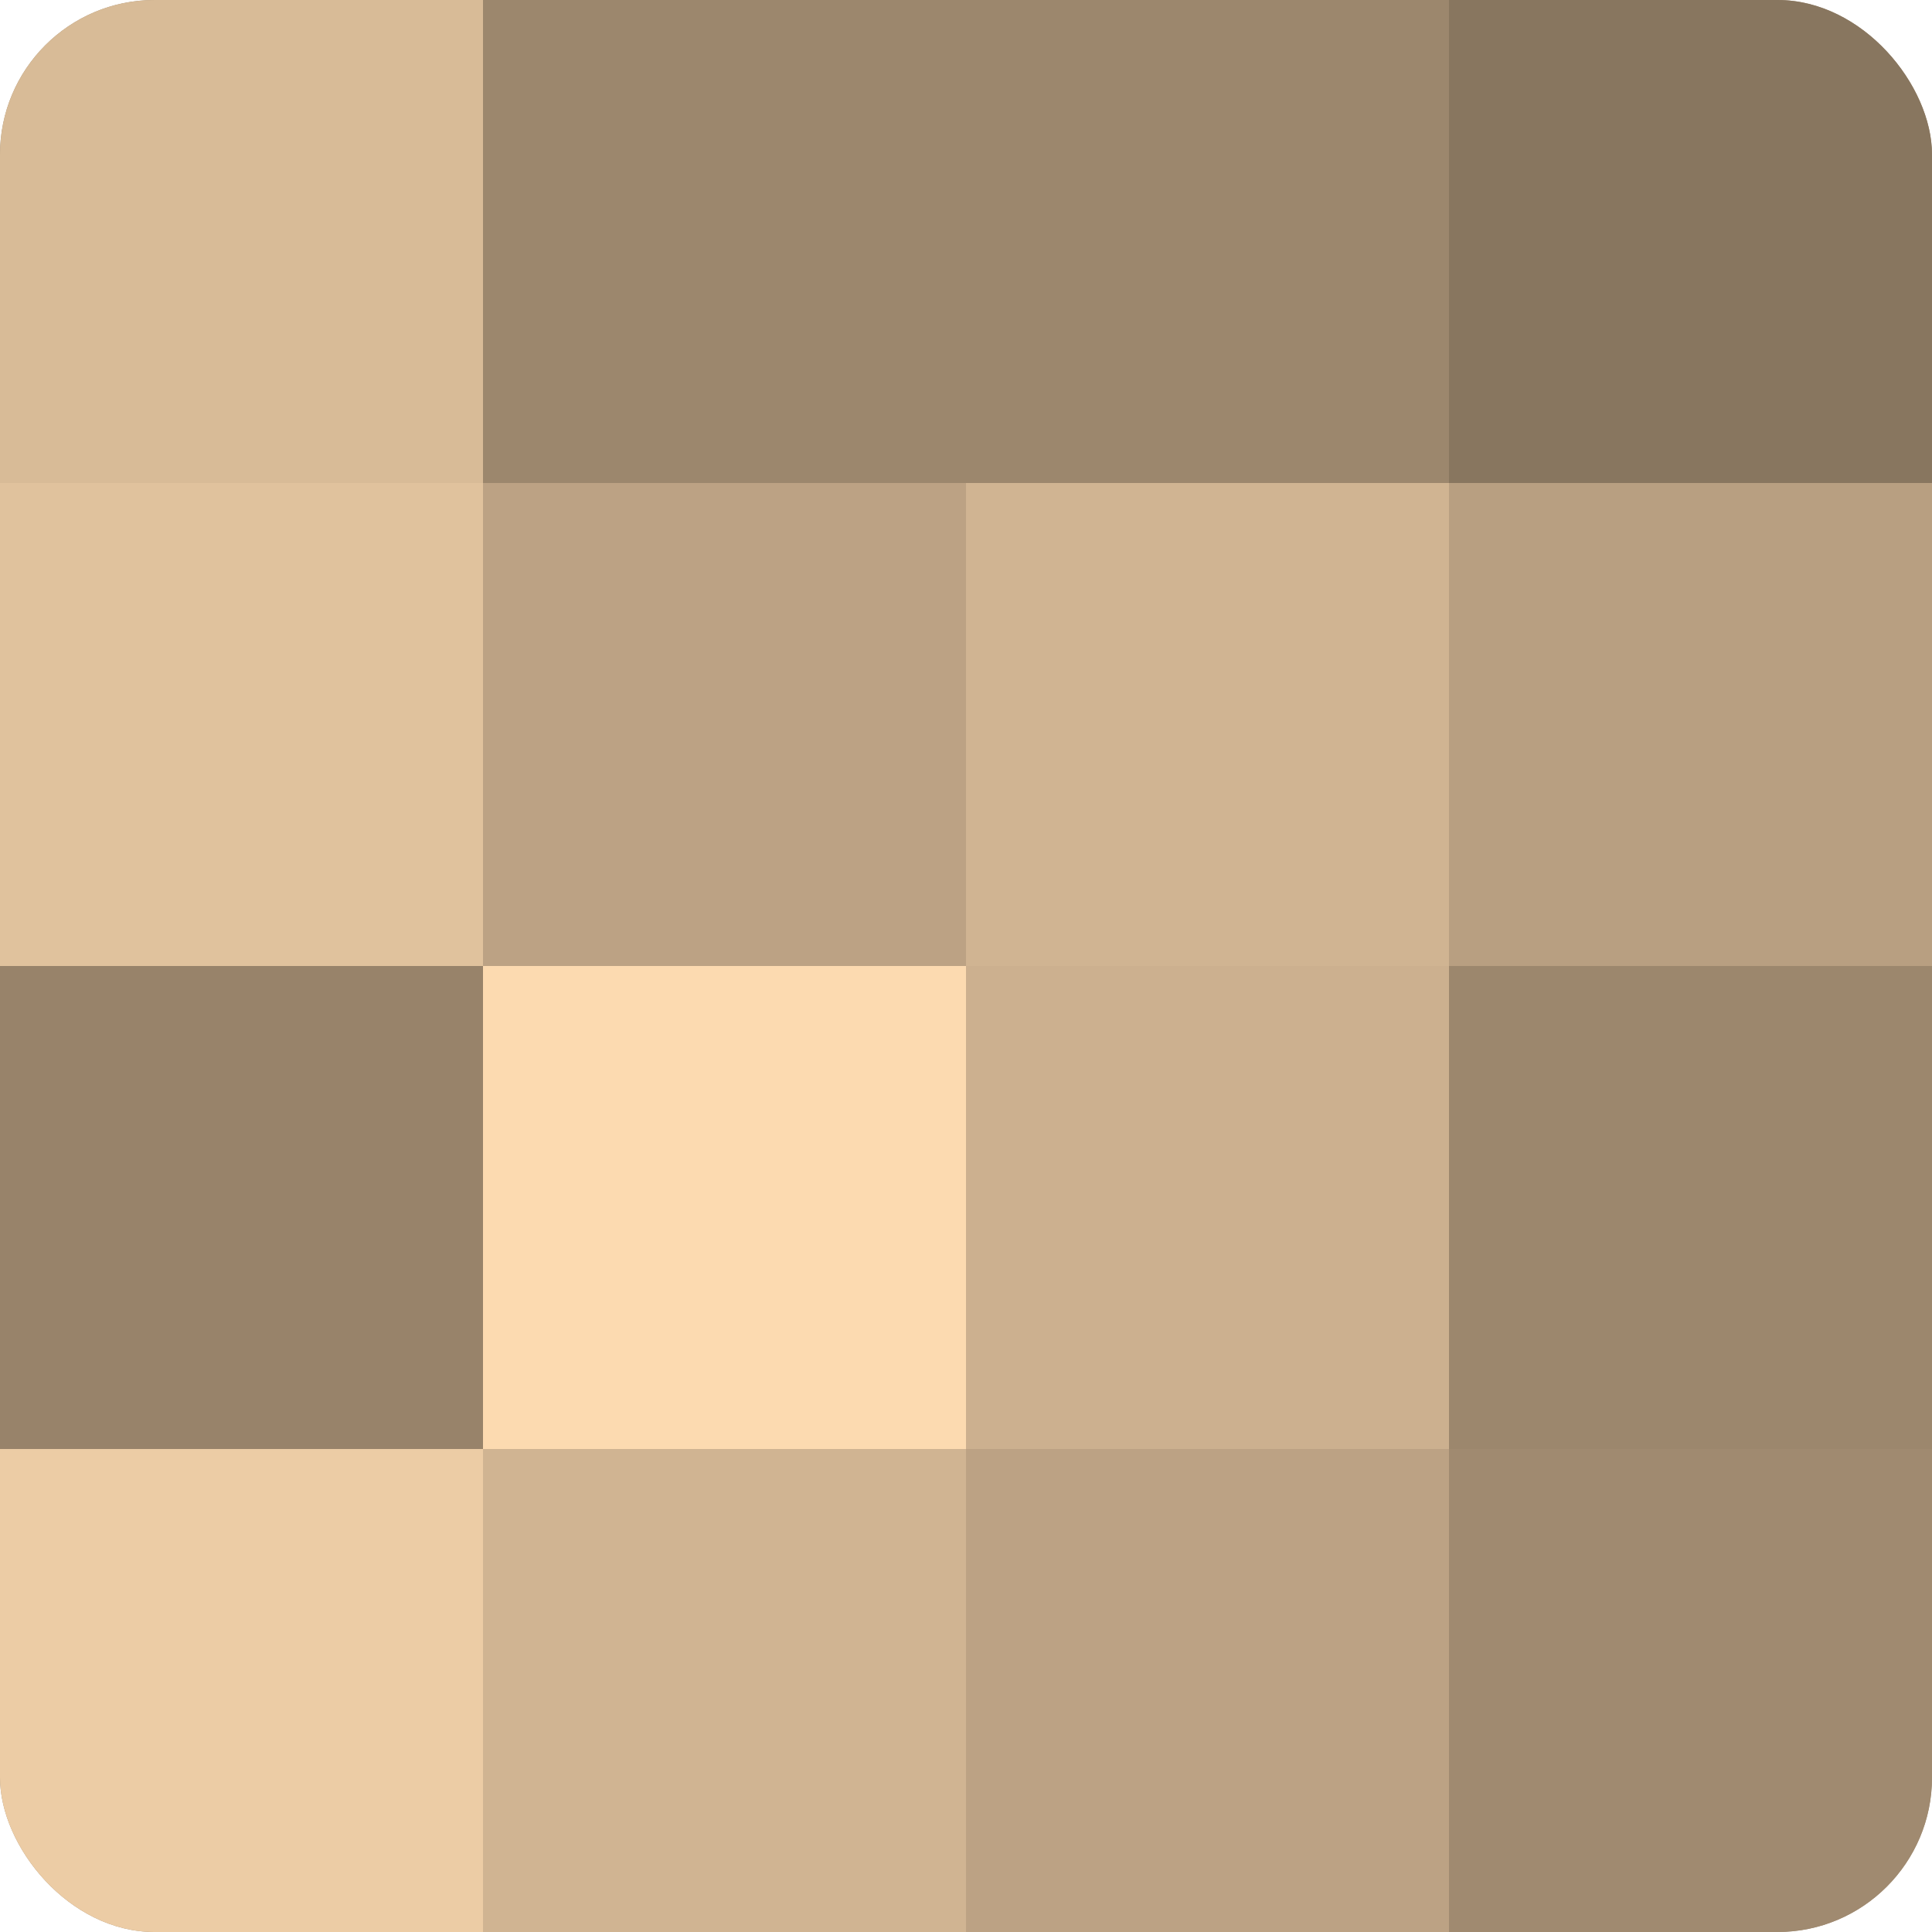 <?xml version="1.0" encoding="UTF-8"?>
<svg xmlns="http://www.w3.org/2000/svg" width="60" height="60" viewBox="0 0 100 100" preserveAspectRatio="xMidYMid meet"><defs><clipPath id="c" width="100" height="100"><rect width="100" height="100" rx="8" ry="8"/></clipPath></defs><g clip-path="url(#c)"><rect width="100" height="100" fill="#a08a70"/><rect width="25" height="25" fill="#d8bb97"/><rect y="25" width="25" height="25" fill="#e0c29d"/><rect y="50" width="25" height="25" fill="#98836a"/><rect y="75" width="25" height="25" fill="#eccca5"/><rect x="25" width="25" height="25" fill="#9c876d"/><rect x="25" y="25" width="25" height="25" fill="#bca284"/><rect x="25" y="50" width="25" height="25" fill="#fcdab0"/><rect x="25" y="75" width="25" height="25" fill="#d0b492"/><rect x="50" width="25" height="25" fill="#9c876d"/><rect x="50" y="25" width="25" height="25" fill="#d0b492"/><rect x="50" y="50" width="25" height="25" fill="#ccb08f"/><rect x="50" y="75" width="25" height="25" fill="#bca284"/><rect x="75" width="25" height="25" fill="#88765f"/><rect x="75" y="25" width="25" height="25" fill="#b89f81"/><rect x="75" y="50" width="25" height="25" fill="#9c876d"/><rect x="75" y="75" width="25" height="25" fill="#a08a70"/></g></svg>
